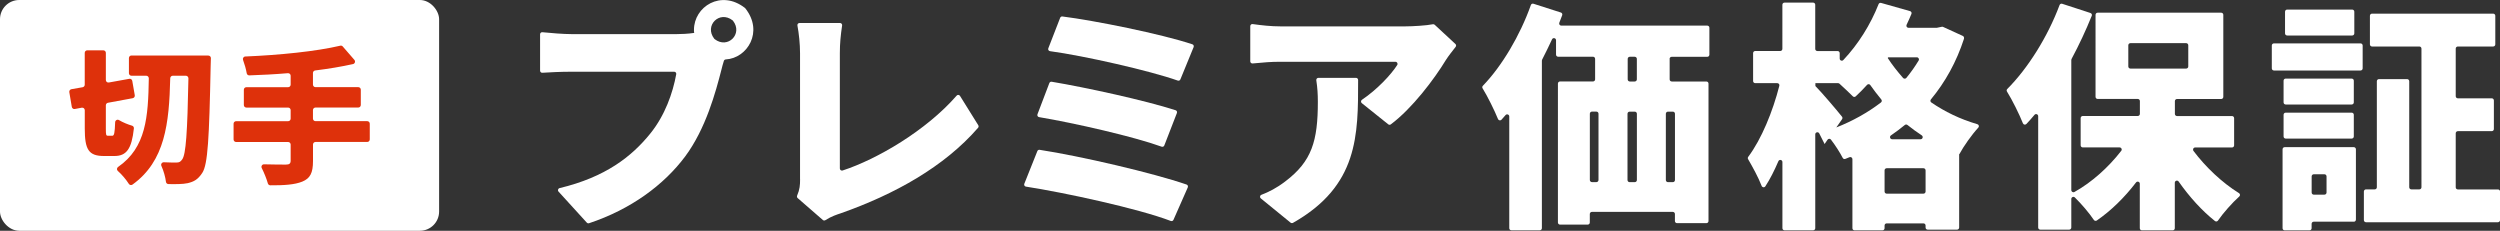 <?xml version="1.0" encoding="UTF-8"?>
<svg id="_レイヤー_2" data-name="レイヤー 2" xmlns="http://www.w3.org/2000/svg" viewBox="0 0 650 60">
  <rect x="0" y="0" width="650" height="60" fill="#333333" stroke="none"/>
  <defs>
    <style>
      .cls-1 {
        fill: none;
      }

      .cls-1, .cls-2, .cls-3 {
        stroke-width: 0px;
      }

      .cls-2 {
        fill: #de310b;
      }

      .cls-3 {
        fill: #fff;
      }
    </style>
  </defs>
  <g id="main">
    <g>
      <path class="cls-3" d="m193.65,2.03s.08.07.12.12c4.85,6.09.53,12.99-5.06,13.3-.23.01-.43.16-.5.37-.26.81-.47,1.6-.63,2.26-1.5,5.86-4.05,15.33-9.41,22.56-5.55,7.46-14.21,13.82-25.02,17.4-.21.07-.44,0-.58-.15l-7.36-8.08c-.28-.31-.12-.8.28-.9,11.96-2.86,18.78-8.23,23.58-14.18,3.82-4.71,5.87-10.57,6.75-15.44.06-.34-.2-.64-.54-.64h-26.76c-2.73,0-5.75.15-7.52.27-.32.02-.58-.23-.58-.55v-9.45c0-.33.28-.58.6-.54,2.09.23,5.64.49,7.5.49h27.48c1.06,0,2.8-.06,4.49-.31-.06-.25-.06-.5-.06-.81,0-6.01,7.02-10.52,13.23-5.7Zm-7.83,8.15c3.4,2.63,7.4-1.37,4.77-4.77-.04-.05-.08-.09-.13-.13-3.4-2.63-7.4,1.37-4.77,4.77.04.05.08.09.13.13Z"/>
      <path class="cls-3" d="m208.01,46.61V13.83c0-2.47-.3-5.18-.68-7.2-.06-.34.19-.65.54-.65h10.54c.33,0,.59.3.54.63-.38,2.57-.59,4.68-.59,7.22v29.97c0,.37.36.64.71.53,8.96-2.92,21.72-10.37,29.66-19.47.24-.28.67-.24.87.07l4.75,7.63c.13.21.11.47-.05.66-8.78,10.12-21.69,17.31-35.75,22.25-.87.29-2.34.74-3.95,1.77-.21.13-.47.12-.66-.04l-6.55-5.7c-.18-.16-.23-.42-.14-.64.71-1.66.77-2.79.77-4.24Z"/>
      <path class="cls-3" d="m308.83,48.71l-3.73,8.45c-.12.27-.42.39-.69.29-8.55-3.26-27.68-7.38-37.67-8.93-.35-.05-.55-.41-.42-.74l3.39-8.49c.09-.24.33-.38.58-.34,10.7,1.64,29.47,6.02,38.22,9.03.3.1.44.44.31.74Zm-2.84-19.32l-3.27,8.43c-.11.28-.41.42-.69.32-7.18-2.6-22.49-6.11-31.88-7.69-.34-.06-.53-.41-.41-.73l3.09-8.12c.09-.24.34-.39.59-.35,8.96,1.5,24.33,4.86,32.24,7.41.3.1.45.42.33.72Zm4.35-17.14l-3.44,8.39c-.11.27-.4.41-.68.31-7.23-2.56-24.3-6.44-33.23-7.65-.35-.05-.56-.41-.43-.74l3.08-7.93c.09-.23.32-.38.57-.35,8.29,1.04,25.81,4.56,33.81,7.24.3.1.44.43.32.72Z"/>
      <path class="cls-3" d="m375.98,15.52c-3.11,5.13-8.86,12.71-14.37,16.82-.2.15-.48.14-.67-.02l-6.87-5.5c-.29-.23-.27-.67.04-.88,3.92-2.64,7.52-6.47,9.17-9.04.23-.36-.04-.84-.47-.84h-29.82c-2.57,0-4.42.16-7.31.44-.32.03-.61-.22-.61-.54V6.8c0-.33.29-.59.62-.54,2.36.33,4.77.6,7.29.6h32.34c1.93,0,5.66-.22,7.2-.55.18-.04.36,0,.5.13l5.39,5c.21.19.24.51.06.74-.78.99-1.95,2.48-2.49,3.35Zm-40.42,42.38l-7.75-6.32c-.32-.26-.25-.78.15-.93,1.92-.73,3.95-1.75,6.21-3.48,6.92-5.23,8.47-10.53,8.47-20.69,0-1.97-.1-3.64-.4-5.6-.05-.33.2-.64.54-.64h9.78c.3,0,.55.25.55.55,0,14.34.09,27.51-16.93,37.15-.2.11-.45.09-.63-.05Z"/>
      <path class="cls-3" d="m434.11,15.31v5.33c0,.3.24.55.55.55h9c.3,0,.55.24.55.55v35.73c0,.3-.24.55-.55.55h-7.63c-.3,0-.55-.24-.55-.55v-1.83c0-.3-.24-.55-.55-.55h-21.03c-.3,0-.55.24-.55.55v2.21c0,.3-.24.55-.55.55h-7.19c-.3,0-.55-.24-.55-.55V21.73c0-.3.24-.55.55-.55h8.57c.3,0,.55-.24.55-.55v-5.33c0-.3-.24-.55-.55-.55h-9.06c-.3,0-.55-.24-.55-.55v-3.74c0-.58-.79-.76-1.04-.23-.82,1.77-1.68,3.52-2.58,5.28-.04.08-.06.16-.06.25v43.57c0,.3-.24.55-.55.55h-7.38c-.3,0-.55-.24-.55-.55v-29.05c0-.5-.63-.74-.96-.36-.35.41-.71.81-1.06,1.2-.27.3-.76.21-.91-.17-.9-2.23-2.74-5.95-4.01-7.99-.13-.21-.1-.47.07-.65,4.96-5.14,9.66-13.05,12.49-21.01.1-.28.39-.42.67-.33l7.12,2.28c.3.09.46.41.35.7-.24.65-.49,1.31-.75,1.96-.14.36.12.75.51.75h37.96c.3,0,.55.24.55.55v7.01c0,.3-.24.55-.55.55h-9.25c-.3,0-.55.24-.55.55Zm-20.2,32.04h1.15c.3,0,.55-.24.55-.55v-17.23c0-.3-.24-.55-.55-.55h-1.15c-.3,0-.55.24-.55.55v17.23c0,.3.24.55.55.55Zm9.24-17.77v17.23c0,.3.24.55.55.55h1.34c.3,0,.55-.24.55-.55v-17.23c0-.3-.24-.55-.55-.55h-1.34c-.3,0-.55.24-.55.55Zm1.88-14.82h-1.28c-.3,0-.55.24-.55.55v5.33c0,.3.24.55.55.55h1.28c.3,0,.55-.24.55-.55v-5.33c0-.3-.24-.55-.55-.55Zm9.91,14.27h-1.27c-.3,0-.55.24-.55.55v17.23c0,.3.24.55.55.55h1.27c.3,0,.55-.24.55-.55v-17.23c0-.3-.24-.55-.55-.55Z"/>
      <path class="cls-3" d="m510.66,10.01c-1.99,6.13-4.92,11.37-8.62,15.83-.21.25-.16.62.1.8,3.47,2.37,7.44,4.33,11.97,5.65.39.11.53.58.26.88-1.73,1.87-3.87,4.91-4.93,6.91h-.06v19.08c0,.3-.24.55-.55.55h-7.63c-.3,0-.55-.24-.55-.55v-.53c0-.3-.24-.55-.55-.55h-9.56c-.3,0-.55.24-.55.55v.71c0,.3-.24.55-.55.55h-7.26c-.3,0-.55-.24-.55-.55v-17.96c0-.39-.39-.65-.75-.51s-.73.29-1.09.44c-.26.11-.55,0-.68-.25-.74-1.44-1.89-3.22-3.06-4.76-.22-.3-.68-.28-.89.03l-.76,1.12c-.39-.81-.87-1.76-1.4-2.77-.27-.5-1.03-.32-1.03.25v24.4c0,.3-.24.55-.55.55h-7.44c-.3,0-.55-.24-.55-.55v-17.2c0-.6-.82-.76-1.05-.21-1.05,2.45-2.17,4.67-3.39,6.53-.24.37-.8.3-.96-.11-.86-2.25-2.4-5.02-3.53-6.97-.11-.19-.09-.41.04-.59,3.46-4.6,6.41-11.87,8.09-18.48.09-.35-.18-.68-.54-.68h-5.73c-.3,0-.55-.24-.55-.55v-7.26c0-.3.24-.55.55-.55h6.51c.3,0,.55-.24.55-.55V1.23c0-.3.24-.55.55-.55h7.44c.3,0,.55.24.55.55v11.49c0,.3.24.55.55.55h5.26c.3,0,.55.24.55.55v1.41c0,.49.6.74.94.38,3.84-4.06,7.08-9.21,9.17-14.53.1-.26.38-.4.65-.32l7.53,2.13c.32.09.49.43.36.73-.39.94-.81,1.89-1.26,2.83-.17.36.09.78.49.78h7.3s.07,0,.11-.01l1.26-.26c.11-.02.23-.01.34.04l5.12,2.34c.25.12.38.41.3.68Zm-33.25,23.14c4.24-1.67,8.19-3.86,11.64-6.51.25-.19.28-.55.08-.79-1.02-1.23-1.99-2.5-2.86-3.74-.2-.29-.61-.3-.84-.04-.98,1.09-1.98,2.09-2.95,2.99-.22.2-.55.19-.75-.02-.88-.89-2.21-2.12-3.47-3.28-.1-.09-.23-.14-.37-.14h-5.89v.75c1.57,1.57,5.58,6.28,6.92,7.97.15.19.15.45.02.65l-1.51,2.16Zm23.24,16.65v-5.51c0-.3-.24-.55-.55-.55h-9.56c-.3,0-.55.24-.55.55v5.51c0,.3.24.55.55.55h9.56c.3,0,.55-.24.55-.55Zm-.98-14.6c-1.3-.85-2.56-1.77-3.73-2.71-.2-.16-.48-.16-.68,0-1.17.95-2.37,1.87-3.62,2.72-.44.3-.22.99.31.99h7.41c.54,0,.75-.7.3-1Zm-8.74-20.31l-.12.19c1.14,1.77,2.49,3.48,3.99,5.19.22.25.63.25.84,0,1.18-1.43,2.25-2.96,3.21-4.54.22-.36-.05-.83-.47-.83h-7.45Z"/>
      <path class="cls-3" d="m570.27,39.2c3.26,4.32,7.52,8.32,11.87,11.02.31.19.35.62.08.86-1.84,1.64-4.16,4.26-5.54,6.26-.18.26-.54.33-.79.13-3.36-2.66-6.62-6.25-9.45-10.28-.3-.43-.99-.21-.99.32v11.83c0,.3-.24.55-.55.55h-8c-.3,0-.55-.24-.55-.55v-11.57c0-.53-.66-.74-.98-.33-3.02,3.94-6.49,7.33-10.2,9.89-.25.17-.6.1-.77-.15-1.22-1.82-3.23-4.17-4.94-5.84-.34-.34-.92-.08-.92.4v7.42c0,.3-.24.55-.55.55h-7.51c-.3,0-.55-.24-.55-.55v-28.95c0-.51-.64-.74-.96-.35-.69.83-1.4,1.63-2.11,2.38-.28.29-.75.19-.9-.18-.91-2.29-2.81-6.14-4.14-8.25-.14-.22-.11-.49.07-.67,5.33-5.33,10.51-13.55,13.6-21.83.1-.27.4-.42.67-.33l7.36,2.4c.3.1.46.43.34.72-1.5,3.72-3.27,7.53-5.26,11.24-.04.08-.06.16-.06.25v33.84c0,.42.45.69.81.49,4.56-2.54,8.88-6.45,12.18-10.71.28-.36.01-.88-.44-.88h-9.57c-.3,0-.55-.24-.55-.55v-7.07c0-.3.24-.55.55-.55h14.3c.3,0,.55-.24.55-.55v-3.33c0-.3-.24-.55-.55-.55h-10.43c-.3,0-.55-.24-.55-.55V3.85c0-.3.24-.55.55-.55h32.12c.3,0,.55.24.55.55v21.34c0,.3-.24.55-.55.55h-11.49c-.3,0-.55.24-.55.55v3.33c0,.3.24.55.55.55h14.3c.3,0,.55.24.55.55v7.07c0,.3-.24.55-.55.55h-9.58c-.45,0-.71.52-.44.87Zm-16.36-21.37h14.49c.3,0,.55-.24.55-.55v-5.51c0-.3-.24-.55-.55-.55h-14.49c-.3,0-.55.24-.55.55v5.51c0,.3.24.55.55.55Z"/>
      <path class="cls-3" d="m591.22,11.28h22.52c.3,0,.55.24.55.55v5.95c0,.3-.24.55-.55.55h-22.52c-.3,0-.55-.24-.55-.55v-5.95c0-.3.24-.55.55-.55Zm20.78,46.36h-10.43c-.3,0-.55.24-.55.55v1.15c0,.3-.24.55-.55.55h-6.45c-.3,0-.55-.24-.55-.55v-20.53c0-.3.24-.55.55-.55h17.97c.3,0,.55.24.55.55v18.29c0,.3-.24.55-.55.55Zm-.56-30.47h-17.16c-.3,0-.55-.24-.55-.55v-5.64c0-.3.24-.55.55-.55h17.16c.3,0,.55.24.55.55v5.64c0,.3-.24.55-.55.55Zm-17.16,2.12h17.16c.3,0,.55.24.55.55v5.64c0,.3-.24.55-.55.55h-17.16c-.3,0-.55-.24-.55-.55v-5.64c0-.3.24-.55.55-.55Zm17.29-20.06h-16.91c-.3,0-.55-.24-.55-.55V3.04c0-.3.24-.55.55-.55h16.91c.3,0,.55.24.55.55v5.64c0,.3-.24.55-.55.55Zm-10.54,36.63v4.2c0,.3.24.55.55.55h2.77c.3,0,.55-.24.55-.55v-4.2c0-.3-.24-.55-.55-.55h-2.77c-.3,0-.55.24-.55.55Zm48.98,3.93v7.44c0,.3-.24.55-.55.55h-34.3c-.3,0-.55-.24-.55-.55v-7.44c0-.3.24-.55.55-.55h2.27c.3,0,.55-.24.55-.55v-27.57c0-.3.24-.55.55-.55h7.32c.3,0,.55.24.55.55v27.57c0,.3.24.55.55.55h2.08c.3,0,.55-.24.55-.55V12.64c0-.3-.24-.55-.55-.55h-12.3c-.3,0-.55-.24-.55-.55v-7.44c0-.3.24-.55.55-.55h31.5c.3,0,.55.24.55.55v7.44c0,.3-.24.55-.55.55h-9.19c-.3,0-.55.24-.55.55v12.37c0,.3.24.55.55.55h8.82c.3,0,.55.24.55.55v7.44c0,.3-.24.55-.55.55h-8.82c-.3,0-.55.24-.55.55v14.05c0,.3.24.55.55.55h10.43c.3,0,.55.24.55.55Z"/>
    </g>
    <rect class="cls-1" width="650" height="60"/>
    <g>
      <rect class="cls-3" width="114.17" height="60" rx="5" ry="5"/>
      <g>
        <path class="cls-2" d="m29.18,35.3c.51,0,.66-.66.76-3.52.02-.5.56-.82.99-.56,1.02.61,2.34,1.15,3.42,1.46.3.09.5.4.46.71-.57,5.32-1.92,7.17-5.06,7.17h-2.71c-4.01,0-5-1.68-5-7.14v-4.77c0-.42-.38-.73-.79-.65l-1.8.34c-.36.07-.71-.18-.78-.54l-.65-3.84c-.06-.36.18-.7.54-.77l2.92-.51c.32-.06.55-.33.55-.65v-8.29c0-.37.3-.66.66-.66h4.17c.37,0,.66.3.66.66v7.06c0,.41.37.73.78.65l5.32-.96c.36-.07.71.18.77.54l.65,3.73c.06.36-.18.7-.53.77l-6.45,1.19c-.31.06-.54.33-.54.65v6.05c0,1.68.04,1.87.57,1.87h1.07Zm24.99-20.85c.37,0,.67.3.66.67-.01.66-.04,1.62-.06,2.07-.38,18.82-.73,25.58-2.18,27.76-1.15,1.76-2.21,2.29-3.78,2.67-1.31.28-3.15.27-5.01.24-.32,0-.61-.24-.65-.57-.15-1.23-.59-2.83-1.19-4.16-.2-.46.14-.96.64-.94,1.38.07,2.55.07,3.27.07s1.07-.19,1.49-.8c.98-1.24,1.36-7.06,1.63-21.08,0-.37-.29-.69-.66-.69h-3.41c-.36,0-.65.29-.66.65-.28,11.73-1.32,21.54-9.81,27.65-.31.22-.75.14-.95-.18-.72-1.14-1.82-2.44-2.87-3.37-.33-.29-.28-.79.08-1.04,7.28-5.04,7.82-13,7.98-23.03,0-.37-.29-.68-.66-.68h-3.85c-.37,0-.66-.3-.66-.66v-3.94c0-.37.3-.66.66-.66h20Z"/>
        <path class="cls-2" d="m95.49,36.91h-13.45c-.37,0-.66.3-.66.66v4.3c0,3.09-.73,4.51-2.79,5.35-1.97.8-4.73.98-8.3.96-.3,0-.57-.21-.65-.5-.33-1.2-.97-2.75-1.59-4-.22-.45.11-.98.61-.96,2.37.07,4.9.07,5.69.07.88,0,1.22-.27,1.22-1.03v-4.18c0-.37-.3-.66-.66-.66h-13.52c-.37,0-.66-.3-.66-.66v-4.09c0-.37.3-.66.66-.66h13.52c.37,0,.66-.3.66-.66v-2.22c0-.37-.3-.66-.66-.66h-10.85c-.37,0-.66-.3-.66-.66v-3.98c0-.37.3-.66.66-.66h10.85c.37,0,.66-.3.66-.66v-2.32c0-.39-.33-.69-.72-.66-3.41.29-6.81.46-10.03.57-.33.01-.61-.22-.67-.54-.18-1.07-.57-2.42-.96-3.48-.15-.42.14-.87.59-.89,8.84-.37,18.38-1.32,24.7-2.81.24-.06.48.02.64.21l3.02,3.48c.33.38.14.98-.35,1.09-3.05.68-6.37,1.23-9.84,1.66-.33.04-.58.32-.58.65v3.03c0,.37.3.66.66.66h11.12c.37,0,.66.3.66.66v3.98c0,.37-.3.66-.66.66h-11.12c-.37,0-.66.3-.66.66v2.22c0,.37.3.66.66.66h13.45c.37,0,.66.3.66.66v4.09c0,.37-.3.66-.66.66Z"/>
      </g>
    </g>
  </g>
</svg>